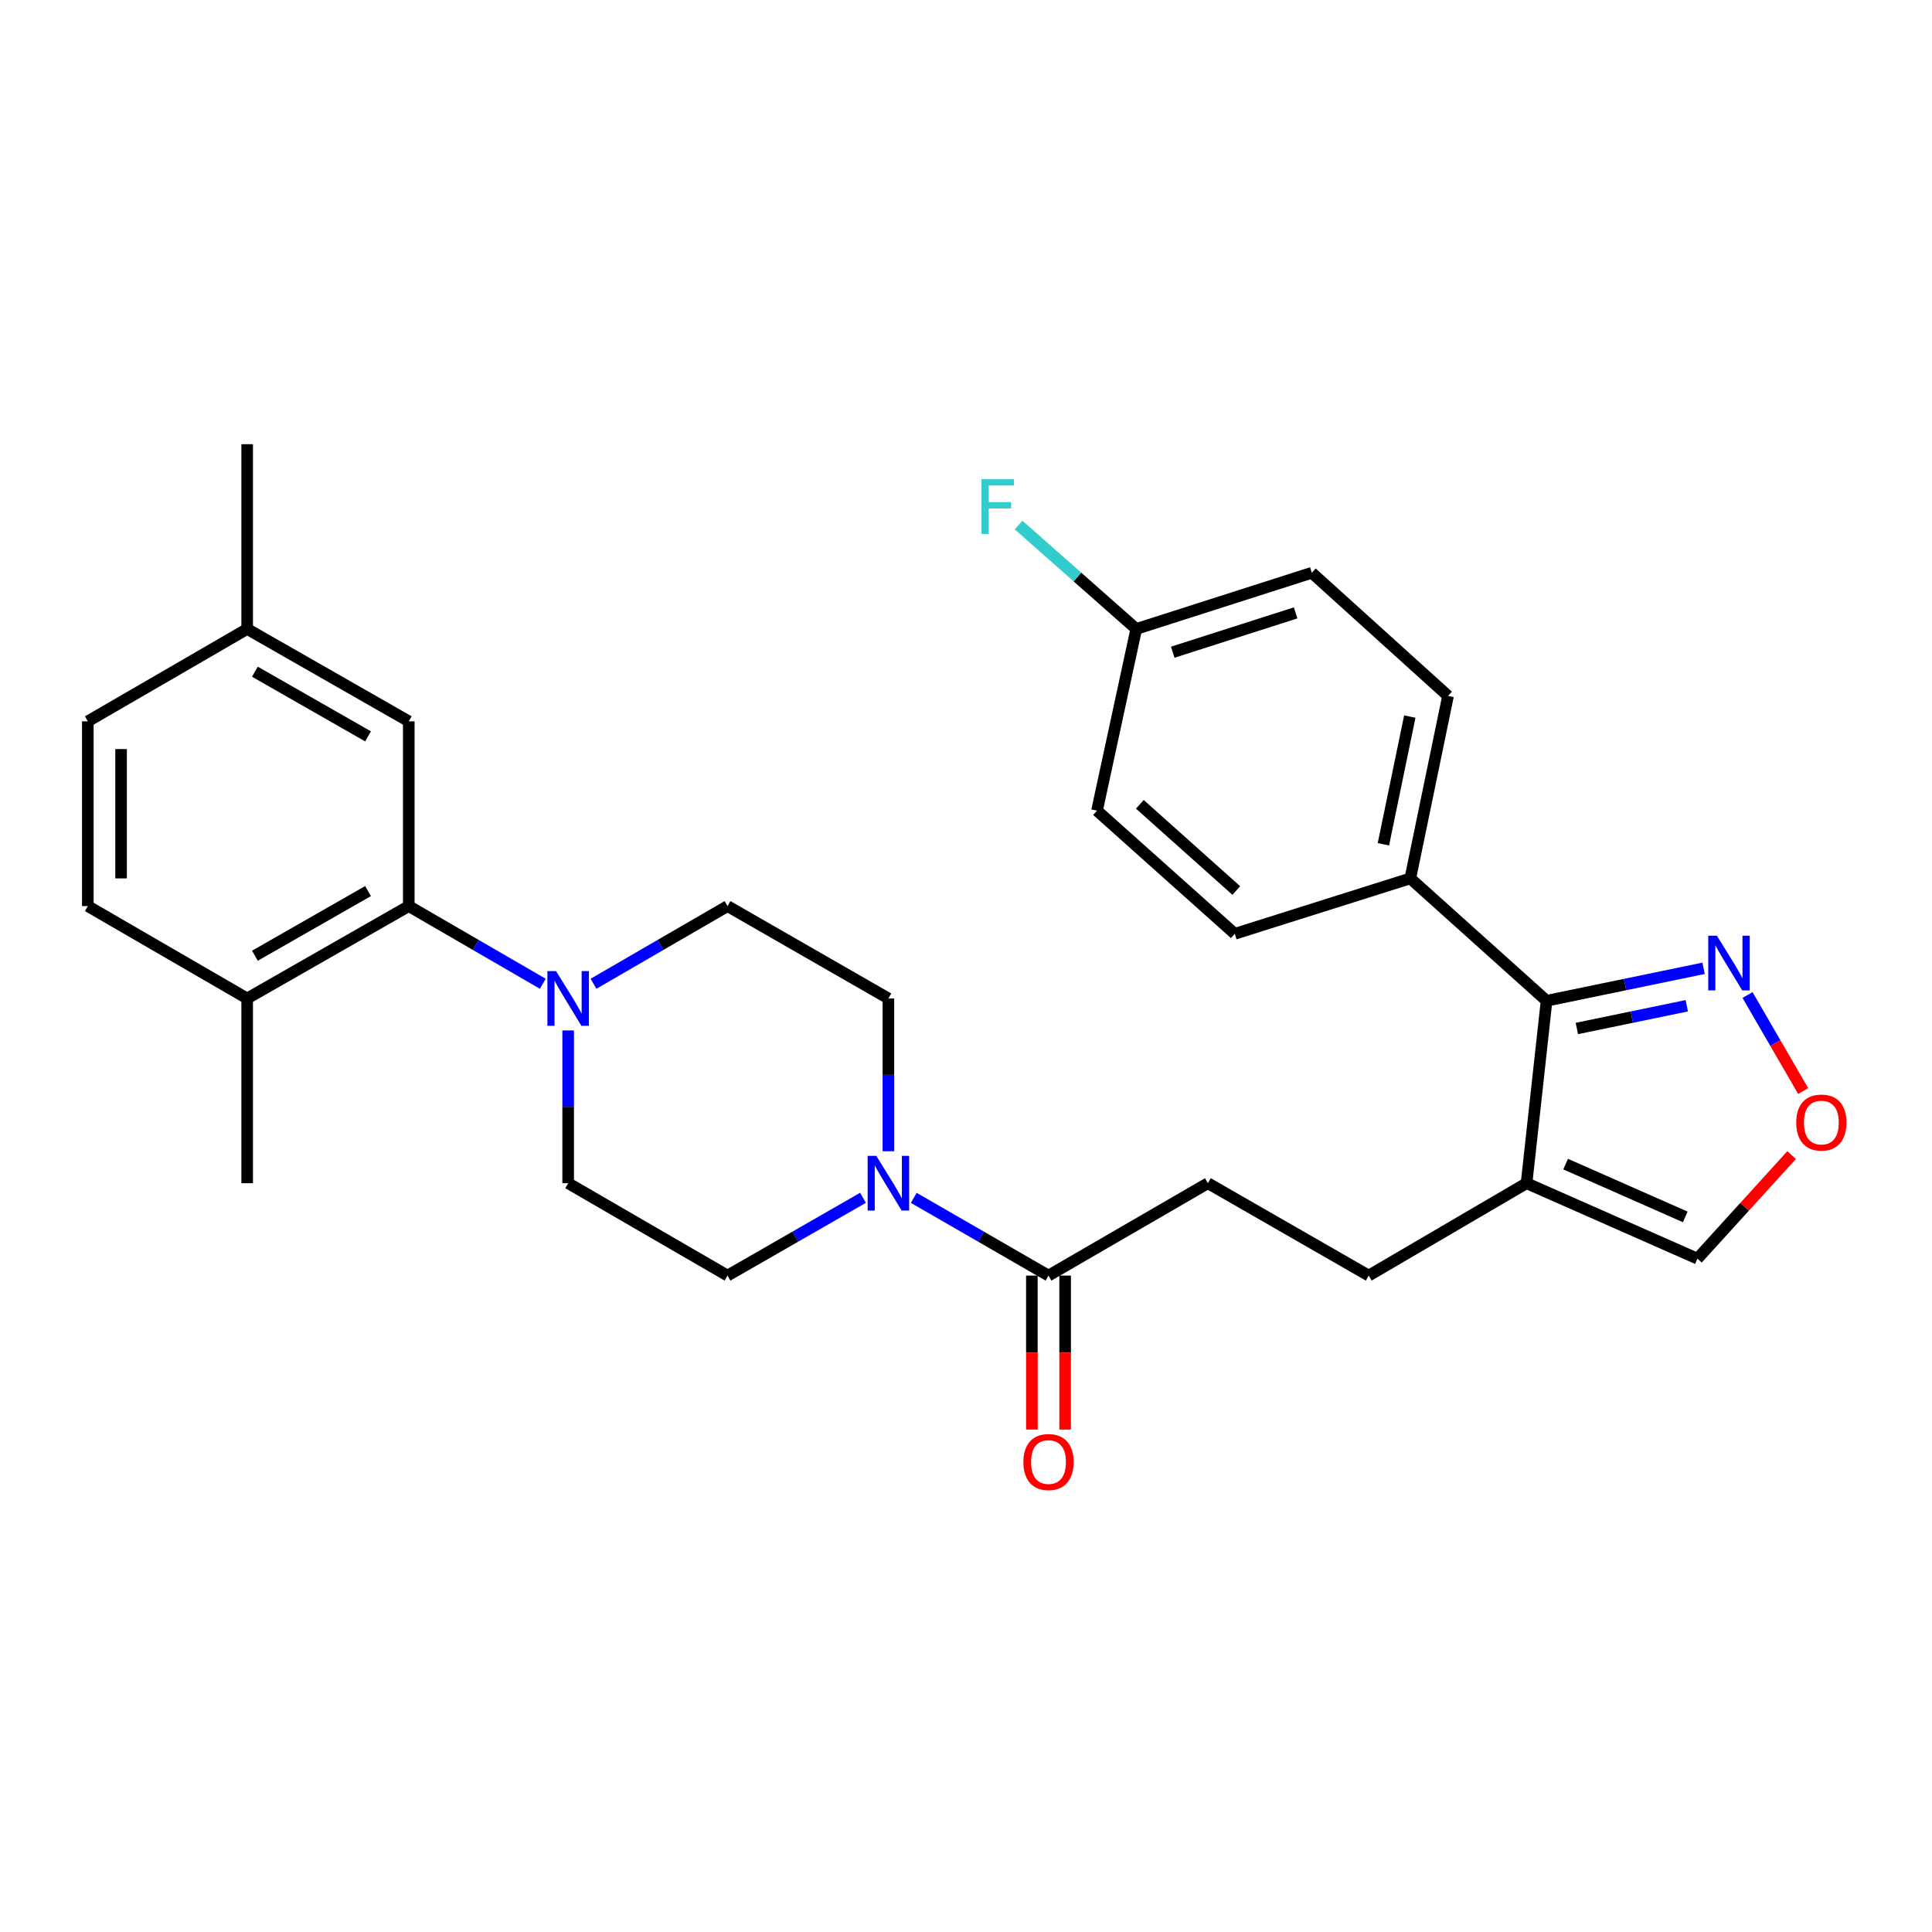 <?xml version='1.0' encoding='iso-8859-1'?>
<svg version='1.1' baseProfile='full'
              xmlns='http://www.w3.org/2000/svg'
                      xmlns:rdkit='http://www.rdkit.org/xml'
                      xmlns:xlink='http://www.w3.org/1999/xlink'
                  xml:space='preserve'
width='1000px' height='1000px' viewBox='0 0 1000 1000'>
<!-- END OF HEADER -->
<rect style='opacity:1.0;fill:#FFFFFF;stroke:none' width='1000' height='1000' x='0' y='0'> </rect>
<path class='bond-2' d='M 800.501,518 L 790.142,612.429' style='fill:none;fill-rule:evenodd;stroke:#000000;stroke-width:6px;stroke-linecap:butt;stroke-linejoin:miter;stroke-opacity:1' />
<path class='bond-3' d='M 800.501,518 L 841.136,509.598' style='fill:none;fill-rule:evenodd;stroke:#000000;stroke-width:6px;stroke-linecap:butt;stroke-linejoin:miter;stroke-opacity:1' />
<path class='bond-3' d='M 841.136,509.598 L 881.771,501.196' style='fill:none;fill-rule:evenodd;stroke:#0000FF;stroke-width:6px;stroke-linecap:butt;stroke-linejoin:miter;stroke-opacity:1' />
<path class='bond-3' d='M 816.178,532.34 L 844.622,526.459' style='fill:none;fill-rule:evenodd;stroke:#000000;stroke-width:6px;stroke-linecap:butt;stroke-linejoin:miter;stroke-opacity:1' />
<path class='bond-3' d='M 844.622,526.459 L 873.067,520.577' style='fill:none;fill-rule:evenodd;stroke:#0000FF;stroke-width:6px;stroke-linecap:butt;stroke-linejoin:miter;stroke-opacity:1' />
<path class='bond-8' d='M 800.501,518 L 729.975,454.657' style='fill:none;fill-rule:evenodd;stroke:#000000;stroke-width:6px;stroke-linecap:butt;stroke-linejoin:miter;stroke-opacity:1' />
<path class='bond-0' d='M 307.202,509.197 L 341.882,489.097' style='fill:none;fill-rule:evenodd;stroke:#0000FF;stroke-width:6px;stroke-linecap:butt;stroke-linejoin:miter;stroke-opacity:1' />
<path class='bond-0' d='M 341.882,489.097 L 376.562,468.996' style='fill:none;fill-rule:evenodd;stroke:#000000;stroke-width:6px;stroke-linecap:butt;stroke-linejoin:miter;stroke-opacity:1' />
<path class='bond-4' d='M 280.955,509.198 L 246.271,489.097' style='fill:none;fill-rule:evenodd;stroke:#0000FF;stroke-width:6px;stroke-linecap:butt;stroke-linejoin:miter;stroke-opacity:1' />
<path class='bond-4' d='M 246.271,489.097 L 211.587,468.996' style='fill:none;fill-rule:evenodd;stroke:#000000;stroke-width:6px;stroke-linecap:butt;stroke-linejoin:miter;stroke-opacity:1' />
<path class='bond-31' d='M 294.079,533.354 L 294.079,572.892' style='fill:none;fill-rule:evenodd;stroke:#0000FF;stroke-width:6px;stroke-linecap:butt;stroke-linejoin:miter;stroke-opacity:1' />
<path class='bond-31' d='M 294.079,572.892 L 294.079,612.429' style='fill:none;fill-rule:evenodd;stroke:#000000;stroke-width:6px;stroke-linecap:butt;stroke-linejoin:miter;stroke-opacity:1' />
<path class='bond-1' d='M 472.96,620.005 L 507.832,640.121' style='fill:none;fill-rule:evenodd;stroke:#0000FF;stroke-width:6px;stroke-linecap:butt;stroke-linejoin:miter;stroke-opacity:1' />
<path class='bond-1' d='M 507.832,640.121 L 542.703,660.237' style='fill:none;fill-rule:evenodd;stroke:#000000;stroke-width:6px;stroke-linecap:butt;stroke-linejoin:miter;stroke-opacity:1' />
<path class='bond-12' d='M 446.688,619.974 L 411.625,640.106' style='fill:none;fill-rule:evenodd;stroke:#0000FF;stroke-width:6px;stroke-linecap:butt;stroke-linejoin:miter;stroke-opacity:1' />
<path class='bond-12' d='M 411.625,640.106 L 376.562,660.237' style='fill:none;fill-rule:evenodd;stroke:#000000;stroke-width:6px;stroke-linecap:butt;stroke-linejoin:miter;stroke-opacity:1' />
<path class='bond-13' d='M 459.829,595.879 L 459.829,556.341' style='fill:none;fill-rule:evenodd;stroke:#0000FF;stroke-width:6px;stroke-linecap:butt;stroke-linejoin:miter;stroke-opacity:1' />
<path class='bond-13' d='M 459.829,556.341 L 459.829,516.804' style='fill:none;fill-rule:evenodd;stroke:#000000;stroke-width:6px;stroke-linecap:butt;stroke-linejoin:miter;stroke-opacity:1' />
<path class='bond-7' d='M 790.142,612.429 L 878.593,651.475' style='fill:none;fill-rule:evenodd;stroke:#000000;stroke-width:6px;stroke-linecap:butt;stroke-linejoin:miter;stroke-opacity:1' />
<path class='bond-7' d='M 810.363,602.535 L 872.279,629.867' style='fill:none;fill-rule:evenodd;stroke:#000000;stroke-width:6px;stroke-linecap:butt;stroke-linejoin:miter;stroke-opacity:1' />
<path class='bond-14' d='M 790.142,612.429 L 708.453,660.237' style='fill:none;fill-rule:evenodd;stroke:#000000;stroke-width:6px;stroke-linecap:butt;stroke-linejoin:miter;stroke-opacity:1' />
<path class='bond-6' d='M 904.511,515.02 L 918.917,539.872' style='fill:none;fill-rule:evenodd;stroke:#0000FF;stroke-width:6px;stroke-linecap:butt;stroke-linejoin:miter;stroke-opacity:1' />
<path class='bond-6' d='M 918.917,539.872 L 933.324,564.724' style='fill:none;fill-rule:evenodd;stroke:#FF0000;stroke-width:6px;stroke-linecap:butt;stroke-linejoin:miter;stroke-opacity:1' />
<path class='bond-9' d='M 211.587,468.996 L 127.937,516.804' style='fill:none;fill-rule:evenodd;stroke:#000000;stroke-width:6px;stroke-linecap:butt;stroke-linejoin:miter;stroke-opacity:1' />
<path class='bond-9' d='M 190.496,461.218 L 131.941,494.684' style='fill:none;fill-rule:evenodd;stroke:#000000;stroke-width:6px;stroke-linecap:butt;stroke-linejoin:miter;stroke-opacity:1' />
<path class='bond-15' d='M 211.587,468.996 L 211.587,373.361' style='fill:none;fill-rule:evenodd;stroke:#000000;stroke-width:6px;stroke-linecap:butt;stroke-linejoin:miter;stroke-opacity:1' />
<path class='bond-5' d='M 542.703,660.237 L 625.196,612.429' style='fill:none;fill-rule:evenodd;stroke:#000000;stroke-width:6px;stroke-linecap:butt;stroke-linejoin:miter;stroke-opacity:1' />
<path class='bond-17' d='M 534.094,660.237 L 534.094,700.086' style='fill:none;fill-rule:evenodd;stroke:#000000;stroke-width:6px;stroke-linecap:butt;stroke-linejoin:miter;stroke-opacity:1' />
<path class='bond-17' d='M 534.094,700.086 L 534.094,739.936' style='fill:none;fill-rule:evenodd;stroke:#FF0000;stroke-width:6px;stroke-linecap:butt;stroke-linejoin:miter;stroke-opacity:1' />
<path class='bond-17' d='M 551.312,660.237 L 551.312,700.086' style='fill:none;fill-rule:evenodd;stroke:#000000;stroke-width:6px;stroke-linecap:butt;stroke-linejoin:miter;stroke-opacity:1' />
<path class='bond-17' d='M 551.312,700.086 L 551.312,739.936' style='fill:none;fill-rule:evenodd;stroke:#FF0000;stroke-width:6px;stroke-linecap:butt;stroke-linejoin:miter;stroke-opacity:1' />
<path class='bond-29' d='M 927.346,597.865 L 902.97,624.67' style='fill:none;fill-rule:evenodd;stroke:#FF0000;stroke-width:6px;stroke-linecap:butt;stroke-linejoin:miter;stroke-opacity:1' />
<path class='bond-29' d='M 902.97,624.67 L 878.593,651.475' style='fill:none;fill-rule:evenodd;stroke:#000000;stroke-width:6px;stroke-linecap:butt;stroke-linejoin:miter;stroke-opacity:1' />
<path class='bond-18' d='M 729.975,454.657 L 749.498,360.218' style='fill:none;fill-rule:evenodd;stroke:#000000;stroke-width:6px;stroke-linecap:butt;stroke-linejoin:miter;stroke-opacity:1' />
<path class='bond-18' d='M 716.042,437.006 L 729.708,370.898' style='fill:none;fill-rule:evenodd;stroke:#000000;stroke-width:6px;stroke-linecap:butt;stroke-linejoin:miter;stroke-opacity:1' />
<path class='bond-19' d='M 729.975,454.657 L 639.132,483.334' style='fill:none;fill-rule:evenodd;stroke:#000000;stroke-width:6px;stroke-linecap:butt;stroke-linejoin:miter;stroke-opacity:1' />
<path class='bond-20' d='M 127.937,516.804 L 45.455,468.996' style='fill:none;fill-rule:evenodd;stroke:#000000;stroke-width:6px;stroke-linecap:butt;stroke-linejoin:miter;stroke-opacity:1' />
<path class='bond-27' d='M 127.937,516.804 L 127.937,612.429' style='fill:none;fill-rule:evenodd;stroke:#000000;stroke-width:6px;stroke-linecap:butt;stroke-linejoin:miter;stroke-opacity:1' />
<path class='bond-10' d='M 294.079,612.429 L 376.562,660.237' style='fill:none;fill-rule:evenodd;stroke:#000000;stroke-width:6px;stroke-linecap:butt;stroke-linejoin:miter;stroke-opacity:1' />
<path class='bond-11' d='M 376.562,468.996 L 459.829,516.804' style='fill:none;fill-rule:evenodd;stroke:#000000;stroke-width:6px;stroke-linecap:butt;stroke-linejoin:miter;stroke-opacity:1' />
<path class='bond-16' d='M 708.453,660.237 L 625.196,612.429' style='fill:none;fill-rule:evenodd;stroke:#000000;stroke-width:6px;stroke-linecap:butt;stroke-linejoin:miter;stroke-opacity:1' />
<path class='bond-21' d='M 211.587,373.361 L 127.937,325.553' style='fill:none;fill-rule:evenodd;stroke:#000000;stroke-width:6px;stroke-linecap:butt;stroke-linejoin:miter;stroke-opacity:1' />
<path class='bond-21' d='M 190.496,381.138 L 131.941,347.673' style='fill:none;fill-rule:evenodd;stroke:#000000;stroke-width:6px;stroke-linecap:butt;stroke-linejoin:miter;stroke-opacity:1' />
<path class='bond-23' d='M 749.498,360.218 L 678.991,296.464' style='fill:none;fill-rule:evenodd;stroke:#000000;stroke-width:6px;stroke-linecap:butt;stroke-linejoin:miter;stroke-opacity:1' />
<path class='bond-25' d='M 639.132,483.334 L 567.813,419.59' style='fill:none;fill-rule:evenodd;stroke:#000000;stroke-width:6px;stroke-linecap:butt;stroke-linejoin:miter;stroke-opacity:1' />
<path class='bond-25' d='M 639.908,460.935 L 589.984,416.315' style='fill:none;fill-rule:evenodd;stroke:#000000;stroke-width:6px;stroke-linecap:butt;stroke-linejoin:miter;stroke-opacity:1' />
<path class='bond-32' d='M 45.455,468.996 L 45.455,373.361' style='fill:none;fill-rule:evenodd;stroke:#000000;stroke-width:6px;stroke-linecap:butt;stroke-linejoin:miter;stroke-opacity:1' />
<path class='bond-32' d='M 62.672,454.651 L 62.672,387.706' style='fill:none;fill-rule:evenodd;stroke:#000000;stroke-width:6px;stroke-linecap:butt;stroke-linejoin:miter;stroke-opacity:1' />
<path class='bond-24' d='M 127.937,325.553 L 45.455,373.361' style='fill:none;fill-rule:evenodd;stroke:#000000;stroke-width:6px;stroke-linecap:butt;stroke-linejoin:miter;stroke-opacity:1' />
<path class='bond-28' d='M 127.937,325.553 L 127.937,229.918' style='fill:none;fill-rule:evenodd;stroke:#000000;stroke-width:6px;stroke-linecap:butt;stroke-linejoin:miter;stroke-opacity:1' />
<path class='bond-22' d='M 588.12,325.553 L 567.813,419.59' style='fill:none;fill-rule:evenodd;stroke:#000000;stroke-width:6px;stroke-linecap:butt;stroke-linejoin:miter;stroke-opacity:1' />
<path class='bond-26' d='M 588.12,325.553 L 557.67,298.653' style='fill:none;fill-rule:evenodd;stroke:#000000;stroke-width:6px;stroke-linecap:butt;stroke-linejoin:miter;stroke-opacity:1' />
<path class='bond-26' d='M 557.67,298.653 L 527.22,271.753' style='fill:none;fill-rule:evenodd;stroke:#33CCCC;stroke-width:6px;stroke-linecap:butt;stroke-linejoin:miter;stroke-opacity:1' />
<path class='bond-30' d='M 588.12,325.553 L 678.991,296.464' style='fill:none;fill-rule:evenodd;stroke:#000000;stroke-width:6px;stroke-linecap:butt;stroke-linejoin:miter;stroke-opacity:1' />
<path class='bond-30' d='M 607,337.588 L 670.61,317.226' style='fill:none;fill-rule:evenodd;stroke:#000000;stroke-width:6px;stroke-linecap:butt;stroke-linejoin:miter;stroke-opacity:1' />
<path  class='atom-1' d='M 287.819 502.644
L 297.099 517.644
Q 298.019 519.124, 299.499 521.804
Q 300.979 524.484, 301.059 524.644
L 301.059 502.644
L 304.819 502.644
L 304.819 530.964
L 300.939 530.964
L 290.979 514.564
Q 289.819 512.644, 288.579 510.444
Q 287.379 508.244, 287.019 507.564
L 287.019 530.964
L 283.339 530.964
L 283.339 502.644
L 287.819 502.644
' fill='#0000FF'/>
<path  class='atom-2' d='M 453.569 598.269
L 462.849 613.269
Q 463.769 614.749, 465.249 617.429
Q 466.729 620.109, 466.809 620.269
L 466.809 598.269
L 470.569 598.269
L 470.569 626.589
L 466.689 626.589
L 456.729 610.189
Q 455.569 608.269, 454.329 606.069
Q 453.129 603.869, 452.769 603.189
L 452.769 626.589
L 449.089 626.589
L 449.089 598.269
L 453.569 598.269
' fill='#0000FF'/>
<path  class='atom-4' d='M 888.661 484.316
L 897.941 499.316
Q 898.861 500.796, 900.341 503.476
Q 901.821 506.156, 901.901 506.316
L 901.901 484.316
L 905.661 484.316
L 905.661 512.636
L 901.781 512.636
L 891.821 496.236
Q 890.661 494.316, 889.421 492.116
Q 888.221 489.916, 887.861 489.236
L 887.861 512.636
L 884.181 512.636
L 884.181 484.316
L 888.661 484.316
' fill='#0000FF'/>
<path  class='atom-7' d='M 929.729 581.03
Q 929.729 574.23, 933.089 570.43
Q 936.449 566.63, 942.729 566.63
Q 949.009 566.63, 952.369 570.43
Q 955.729 574.23, 955.729 581.03
Q 955.729 587.91, 952.329 591.83
Q 948.929 595.71, 942.729 595.71
Q 936.489 595.71, 933.089 591.83
Q 929.729 587.95, 929.729 581.03
M 942.729 592.51
Q 947.049 592.51, 949.369 589.63
Q 951.729 586.71, 951.729 581.03
Q 951.729 575.47, 949.369 572.67
Q 947.049 569.83, 942.729 569.83
Q 938.409 569.83, 936.049 572.63
Q 933.729 575.43, 933.729 581.03
Q 933.729 586.75, 936.049 589.63
Q 938.409 592.51, 942.729 592.51
' fill='#FF0000'/>
<path  class='atom-18' d='M 529.703 756.746
Q 529.703 749.946, 533.063 746.146
Q 536.423 742.346, 542.703 742.346
Q 548.983 742.346, 552.343 746.146
Q 555.703 749.946, 555.703 756.746
Q 555.703 763.626, 552.303 767.546
Q 548.903 771.426, 542.703 771.426
Q 536.463 771.426, 533.063 767.546
Q 529.703 763.666, 529.703 756.746
M 542.703 768.226
Q 547.023 768.226, 549.343 765.346
Q 551.703 762.426, 551.703 756.746
Q 551.703 751.186, 549.343 748.386
Q 547.023 745.546, 542.703 745.546
Q 538.383 745.546, 536.023 748.346
Q 533.703 751.146, 533.703 756.746
Q 533.703 762.466, 536.023 765.346
Q 538.383 768.226, 542.703 768.226
' fill='#FF0000'/>
<path  class='atom-27' d='M 507.988 248.041
L 524.828 248.041
L 524.828 251.281
L 511.788 251.281
L 511.788 259.881
L 523.388 259.881
L 523.388 263.161
L 511.788 263.161
L 511.788 276.361
L 507.988 276.361
L 507.988 248.041
' fill='#33CCCC'/>
</svg>
